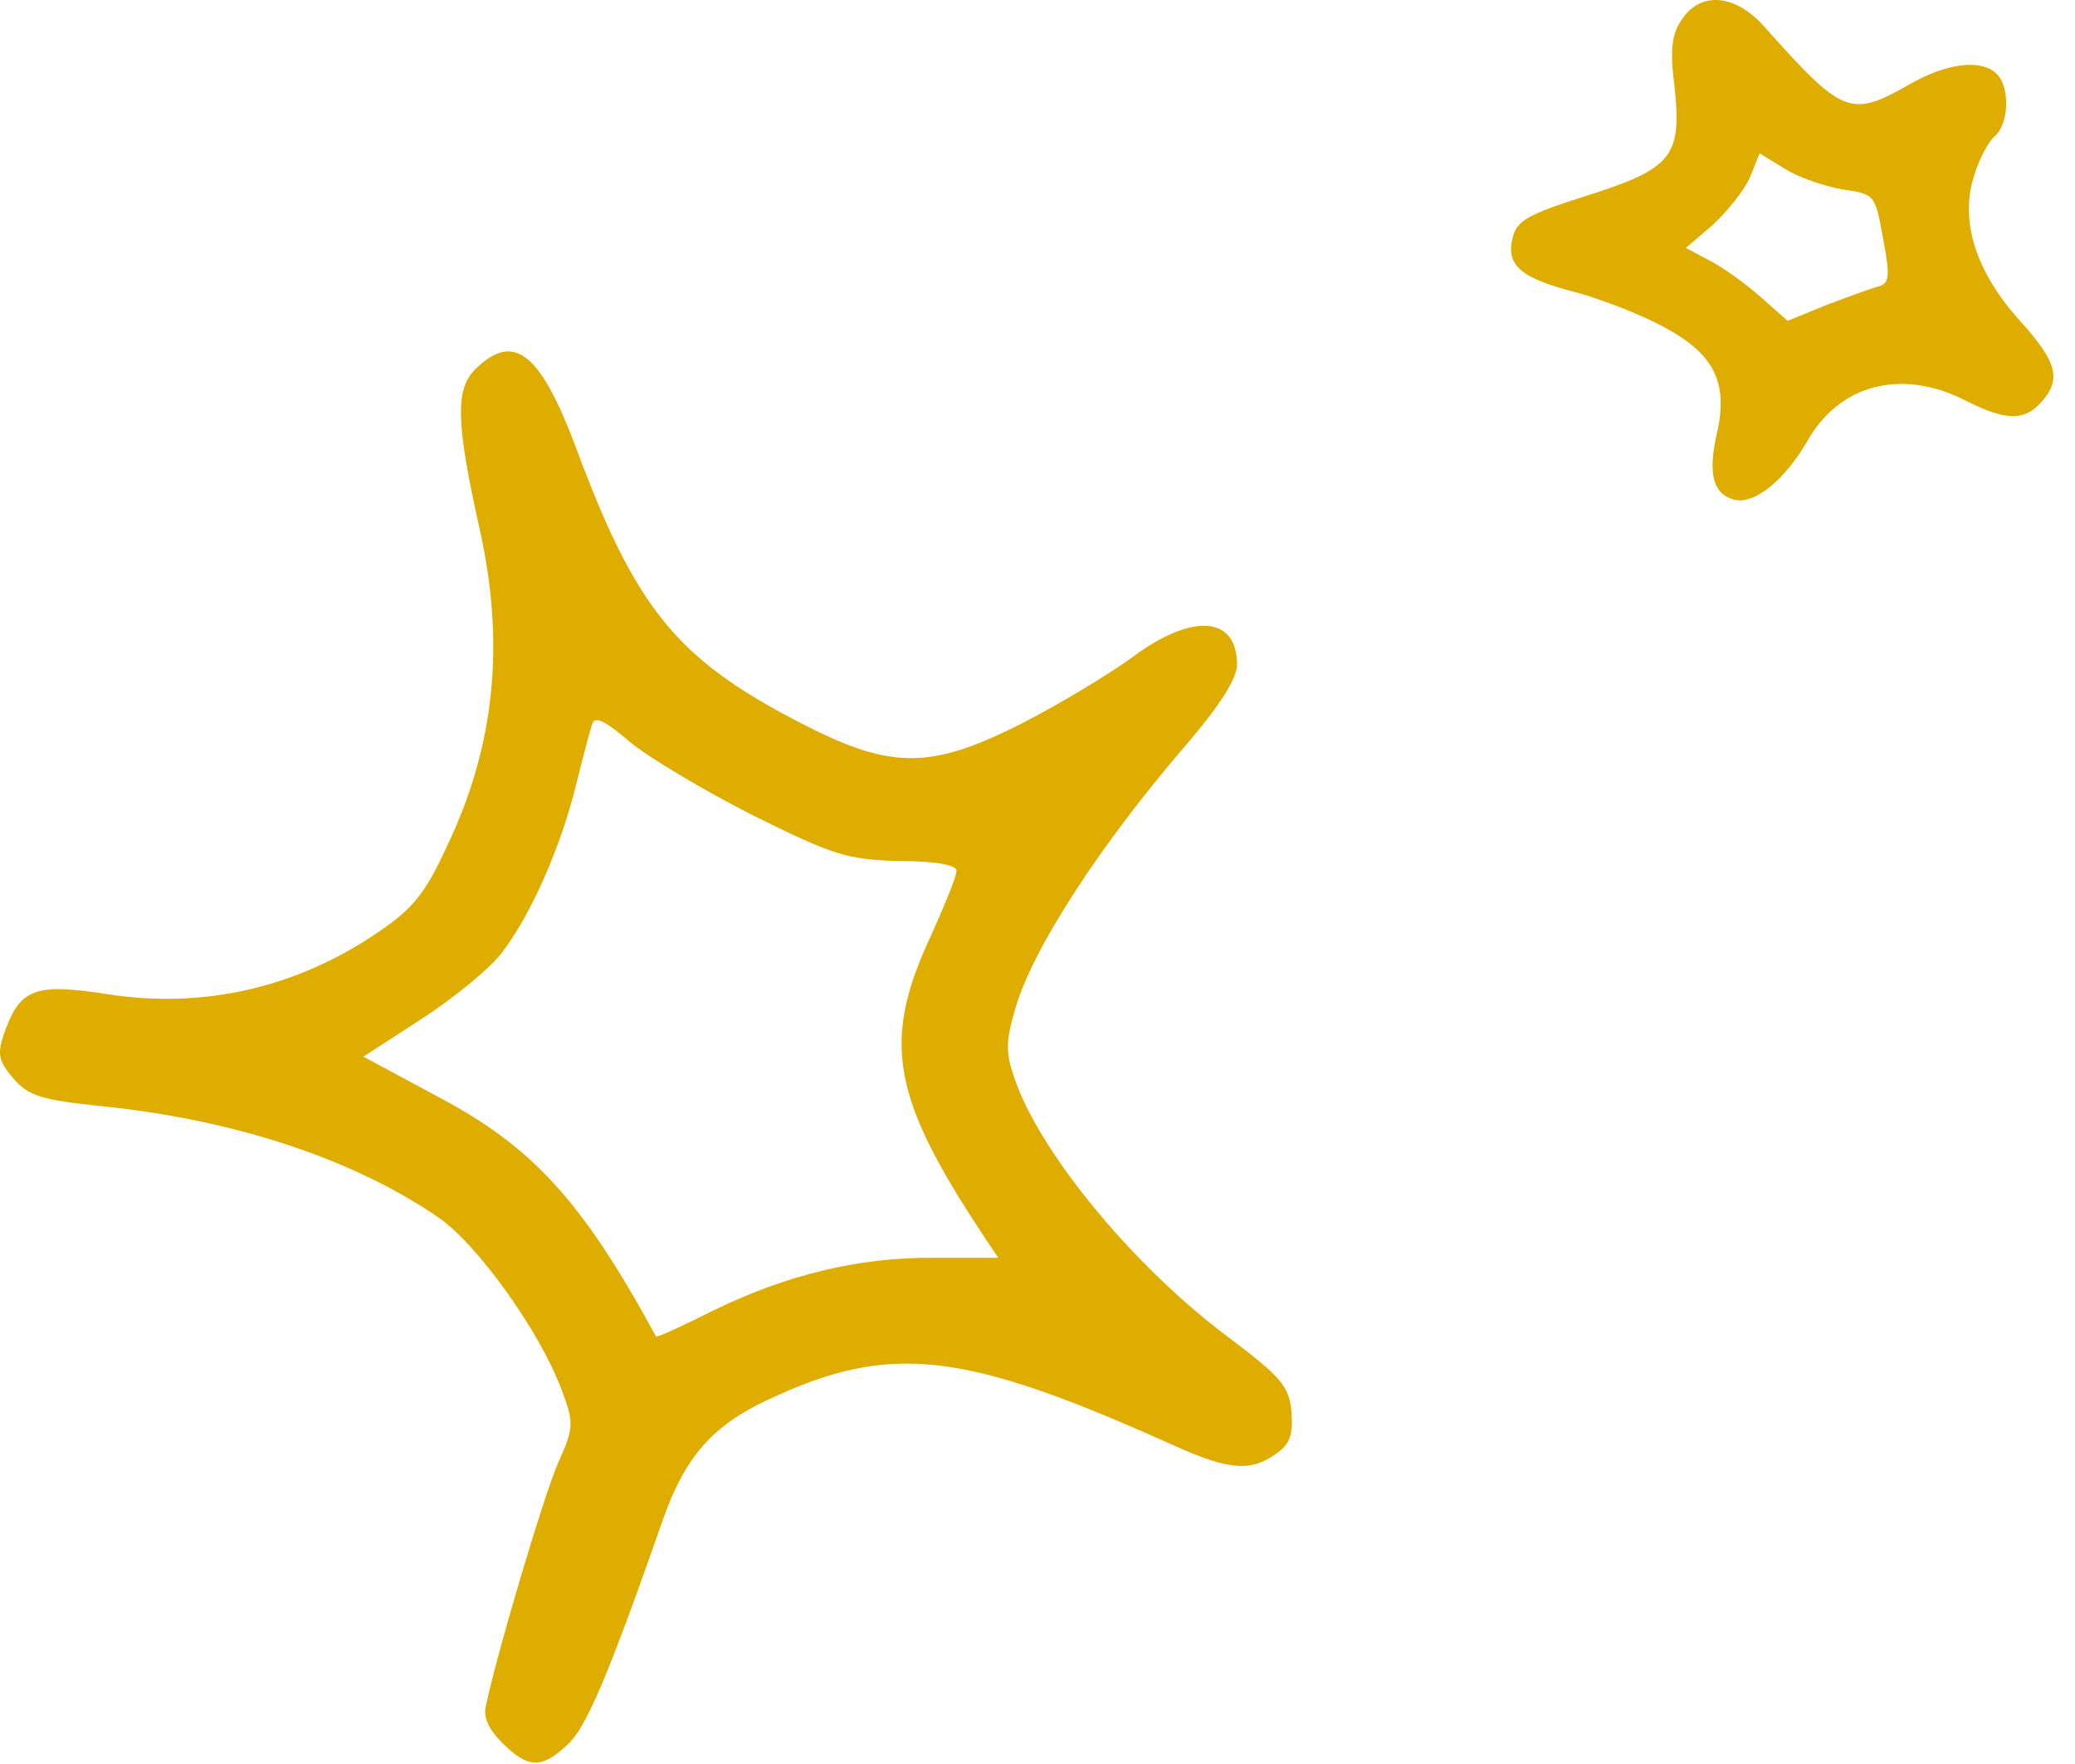 <?xml version="1.0" encoding="utf-8"?>
<svg xmlns="http://www.w3.org/2000/svg" fill="none" height="100%" overflow="visible" preserveAspectRatio="none" style="display: block;" viewBox="0 0 60 51" width="100%">
<g id="Group">
<path clip-rule="evenodd" d="M48.632 0.563C48.331 1.003 48.284 1.443 48.423 2.532C48.632 4.525 48.354 4.873 45.874 5.661C44.182 6.194 43.858 6.379 43.742 6.866C43.534 7.677 43.974 8.048 45.619 8.465C46.361 8.673 47.496 9.113 48.122 9.461C49.559 10.226 49.976 11.06 49.652 12.497C49.373 13.702 49.536 14.281 50.138 14.444C50.718 14.606 51.598 13.887 52.247 12.775C53.174 11.107 54.982 10.643 56.813 11.57C57.995 12.173 58.528 12.173 59.014 11.64C59.617 10.967 59.501 10.481 58.389 9.253C57.137 7.862 56.674 6.402 57.068 5.128C57.207 4.641 57.485 4.108 57.67 3.946C58.087 3.599 58.134 2.533 57.74 2.139C57.3 1.699 56.303 1.814 55.214 2.44C53.499 3.413 53.29 3.321 50.996 0.748C50.161 -0.179 49.165 -0.249 48.632 0.563ZM53.267 5.475C54.217 5.614 54.217 5.614 54.449 6.889C54.657 7.978 54.634 8.187 54.333 8.279C54.124 8.326 53.452 8.58 52.827 8.812L51.691 9.276L50.903 8.581C50.486 8.21 49.813 7.723 49.443 7.538L48.748 7.167L49.535 6.495C49.953 6.101 50.439 5.499 50.602 5.128L50.88 4.433L51.598 4.873C51.992 5.128 52.757 5.383 53.267 5.475Z" fill="#DFAD00" fill-rule="evenodd" id="Vector"/>
<path clip-rule="evenodd" d="M13.731 10.689C13.151 11.268 13.198 12.288 13.87 15.3C14.611 18.614 14.31 21.581 12.919 24.477C12.294 25.844 11.923 26.285 10.927 26.956C8.586 28.555 5.874 29.181 3.093 28.741C0.984 28.416 0.567 28.579 0.104 29.922C-0.082 30.479 -0.035 30.687 0.382 31.174C0.822 31.684 1.17 31.799 2.977 31.985C6.801 32.379 10.231 33.514 12.688 35.206C13.823 35.994 15.608 38.496 16.233 40.165C16.604 41.161 16.604 41.254 16.117 42.343C15.7 43.34 14.402 47.673 14.055 49.295C13.962 49.643 14.124 49.99 14.518 50.384C15.26 51.126 15.654 51.149 16.395 50.454C16.929 49.99 17.554 48.554 19.2 43.849C19.825 42.112 20.613 41.208 22.212 40.466C25.758 38.798 27.867 39.052 33.985 41.81C35.538 42.505 36.164 42.552 36.882 42.042C37.299 41.764 37.392 41.486 37.346 40.837C37.276 40.095 37.09 39.84 35.515 38.658C32.78 36.619 30.092 33.352 29.35 31.22C29.072 30.432 29.072 30.131 29.373 29.111C29.883 27.396 31.83 24.384 34.379 21.441C35.283 20.375 35.769 19.61 35.769 19.216C35.769 17.802 34.472 17.71 32.734 19.008C32.061 19.494 30.648 20.352 29.559 20.908C26.87 22.275 25.735 22.252 23.07 20.861C19.547 19.031 18.365 17.571 16.627 12.867C15.608 10.18 14.843 9.577 13.731 10.689ZM21.772 23.574C24.113 24.732 24.484 24.848 25.99 24.894C27.056 24.894 27.659 25.01 27.659 25.172C27.659 25.335 27.334 26.123 26.963 26.957C25.48 30.085 25.758 31.684 28.447 35.739L28.864 36.365H27.033C24.854 36.342 22.745 36.852 20.613 37.895C19.733 38.335 18.991 38.682 18.968 38.636C16.836 34.72 15.399 33.144 12.618 31.684L10.509 30.549L12.224 29.436C13.151 28.834 14.194 27.976 14.518 27.536C15.353 26.447 16.21 24.5 16.651 22.716C16.859 21.882 17.068 21.07 17.137 20.908C17.207 20.7 17.531 20.862 18.203 21.442C18.759 21.905 20.358 22.855 21.772 23.574Z" fill="#DFAD00" fill-rule="evenodd" id="Vector_2"/>
</g>
</svg>